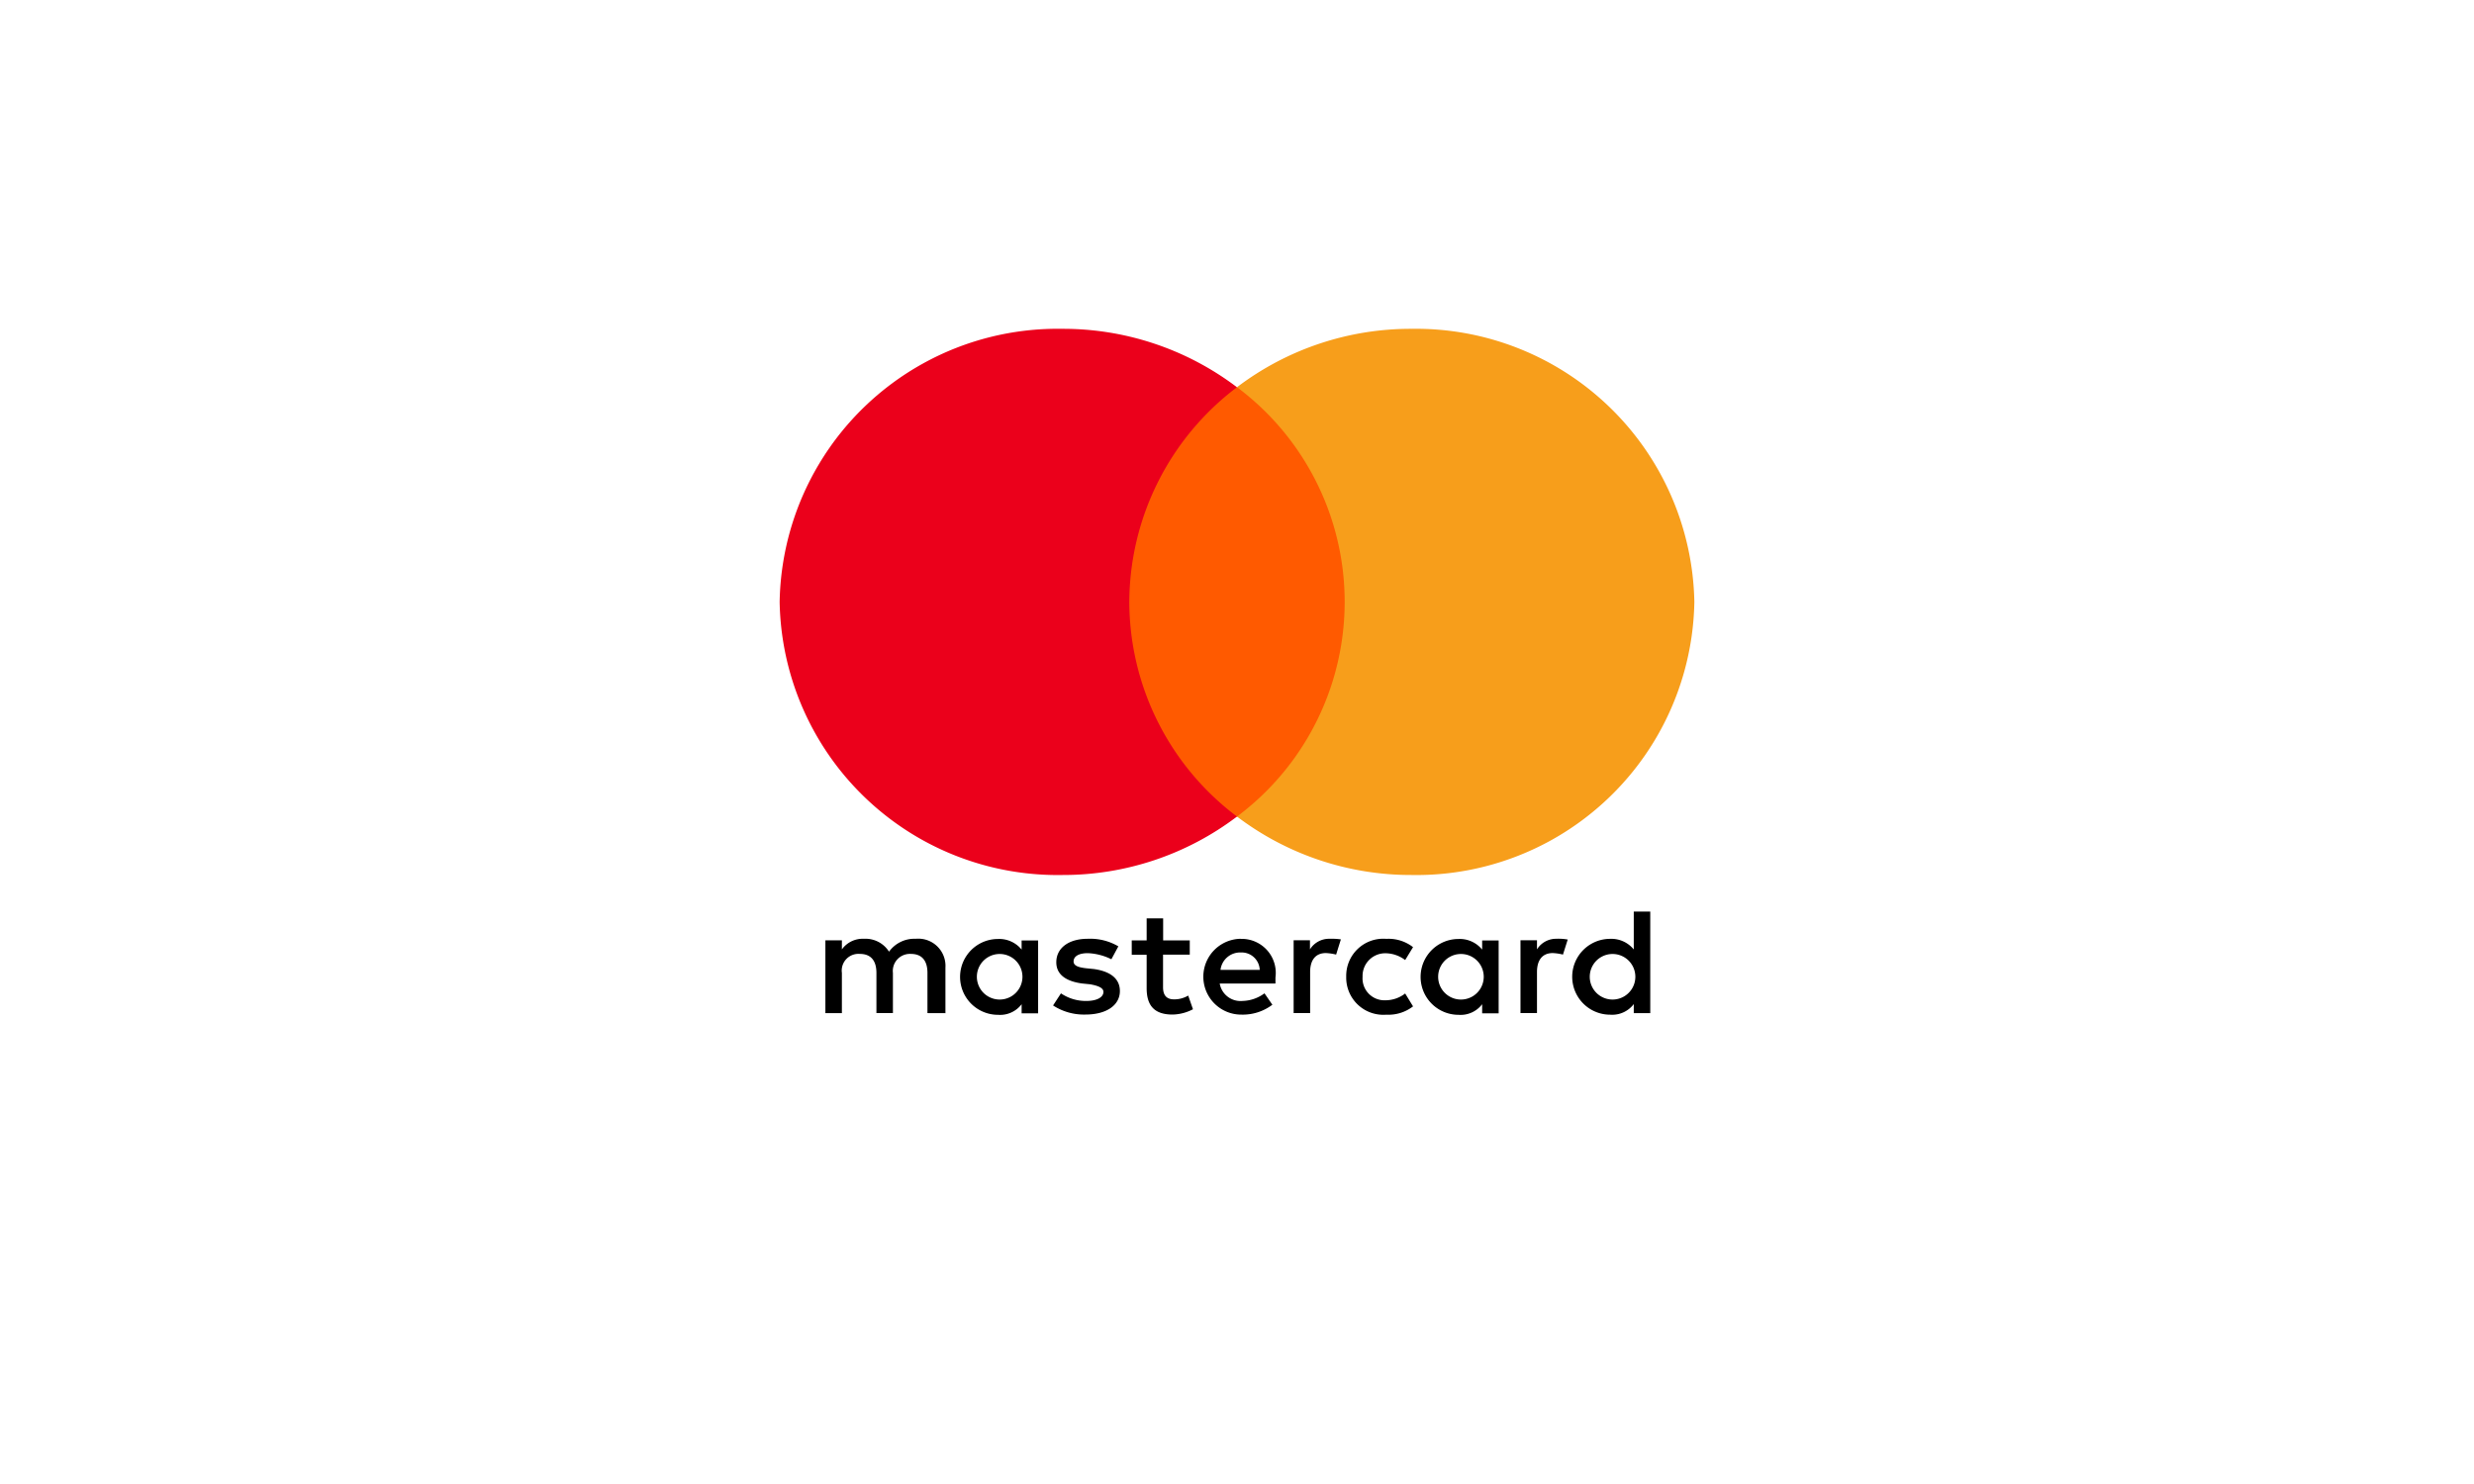 <svg xmlns="http://www.w3.org/2000/svg" xmlns:xlink="http://www.w3.org/1999/xlink" width="75" height="45" viewBox="0 0 75 45">
  <defs>
    <filter id="Rectangle_3339" x="0" y="0" width="75" height="45" filterUnits="userSpaceOnUse">
      <feOffset dy="2" input="SourceAlpha"/>
      <feGaussianBlur stdDeviation="3" result="blur"/>
      <feFlood flood-opacity="0.082"/>
      <feComposite operator="in" in2="blur"/>
      <feComposite in="SourceGraphic"/>
    </filter>
  </defs>
  <g id="mastercard" transform="translate(-827 -1438)">
    <g transform="matrix(1, 0, 0, 1, 827, 1438)" filter="url(#Rectangle_3339)">
      <rect id="Rectangle_3339-2" data-name="Rectangle 3339" width="57" height="27" rx="4" transform="translate(9 7)" fill="#fff"/>
    </g>
    <g id="Mastercard-logo" transform="translate(850.635 1447.971)">
      <path id="XMLID_1775_" d="M53.444,662.382V661a.824.824,0,0,0-.9-.874.949.949,0,0,0-.81.391.844.844,0,0,0-.763-.391.777.777,0,0,0-.666.322v-.276h-.5v2.208h.5v-1.219a.507.507,0,0,1,.547-.576c.333,0,.5.206.5.576v1.219h.5v-1.219a.518.518,0,0,1,.547-.576c.333,0,.5.206.5.576v1.219Zm7.41-2.208h-.81v-.667h-.5v.667h-.452v.437h.452v1.013c0,.507.214.8.785.8a1.379,1.379,0,0,0,.619-.161l-.144-.415a.821.821,0,0,1-.43.115c-.239,0-.333-.139-.333-.367v-.989h.81v-.437Zm4.241-.048a.682.682,0,0,0-.6.321v-.276H64v2.208h.5v-1.244c0-.367.167-.576.477-.576a1.585,1.585,0,0,1,.311.046l.144-.461a2.052,2.052,0,0,0-.336-.019Zm-6.408.23a1.684,1.684,0,0,0-.93-.23c-.572,0-.952.276-.952.713,0,.367.286.576.785.643l.239.024c.261.046.405.115.405.23,0,.161-.191.276-.525.276a1.349,1.349,0,0,1-.763-.231l-.239.367a1.718,1.718,0,0,0,.977.276c.666,0,1.049-.3,1.049-.713,0-.391-.311-.6-.785-.667l-.239-.024c-.214-.024-.38-.07-.38-.206,0-.161.167-.252.43-.252a1.766,1.766,0,0,1,.716.185l.211-.391Zm13.29-.23a.682.682,0,0,0-.6.321v-.276h-.5v2.208h.5v-1.244c0-.367.167-.576.477-.576a1.585,1.585,0,0,1,.311.046l.144-.456a1.576,1.576,0,0,0-.336-.024Zm-6.383,1.152a1.126,1.126,0,0,0,1.216,1.15,1.224,1.224,0,0,0,.81-.252l-.239-.391a.975.975,0,0,1-.6.206.664.664,0,0,1-.691-.713.687.687,0,0,1,.691-.713,1,1,0,0,1,.6.206l.239-.391a1.211,1.211,0,0,0-.81-.252,1.124,1.124,0,0,0-1.216,1.15Zm4.621,0v-1.1h-.5v.276a.875.875,0,0,0-.716-.322,1.15,1.15,0,0,0,0,2.3.818.818,0,0,0,.716-.322v.276h.5v-1.1Zm-1.834,0a.691.691,0,1,1,1.382,0,.691.691,0,1,1-1.382,0ZM62.4,660.126a1.15,1.15,0,1,0,.025,2.3,1.486,1.486,0,0,0,.93-.3l-.239-.346a1.16,1.16,0,0,1-.666.231.64.64,0,0,1-.691-.528h1.69V661.3a1.032,1.032,0,0,0-1.049-1.171Zm0,.415a.549.549,0,0,1,.572.528H61.783a.6.6,0,0,1,.619-.528Zm12.411.737V659.3h-.5v1.15a.875.875,0,0,0-.716-.322,1.15,1.15,0,0,0,0,2.3.818.818,0,0,0,.716-.322v.276h.5v-1.1Zm-1.834,0a.691.691,0,1,1,1.382,0,.691.691,0,1,1-1.382,0Zm-16.723,0v-1.1h-.5v.276a.875.875,0,0,0-.716-.322,1.15,1.15,0,0,0,0,2.3.818.818,0,0,0,.716-.322v.276h.5v-1.1Zm-1.857,0a.691.691,0,1,1,1.382,0,.691.691,0,1,1-1.382,0Z" transform="translate(-48.418 -641.63)"/>
      <g id="Group_5882" data-name="Group 5882" transform="translate(0 0)">
        <rect id="rect19" width="7.504" height="13.02" transform="translate(10.102 1.772)" fill="#ff5a00"/>
        <path id="XMLID_330_" d="M10.6,8.281a8.2,8.2,0,0,1,3.264-6.51A8.722,8.722,0,0,0,8.575,0,8.427,8.427,0,0,0,0,8.281a8.427,8.427,0,0,0,8.575,8.281,8.722,8.722,0,0,0,5.29-1.772A8.166,8.166,0,0,1,10.6,8.281Z" transform="translate(0 0)" fill="#eb001b"/>
        <path id="path22" d="M513.465,8.281a8.427,8.427,0,0,1-8.575,8.281,8.723,8.723,0,0,1-5.29-1.772,8.124,8.124,0,0,0,0-13.02A8.708,8.708,0,0,1,504.887,0,8.443,8.443,0,0,1,513.465,8.281Z" transform="translate(-485.735 0)" fill="#f79e1b"/>
      </g>
    </g>
  </g>
</svg>

